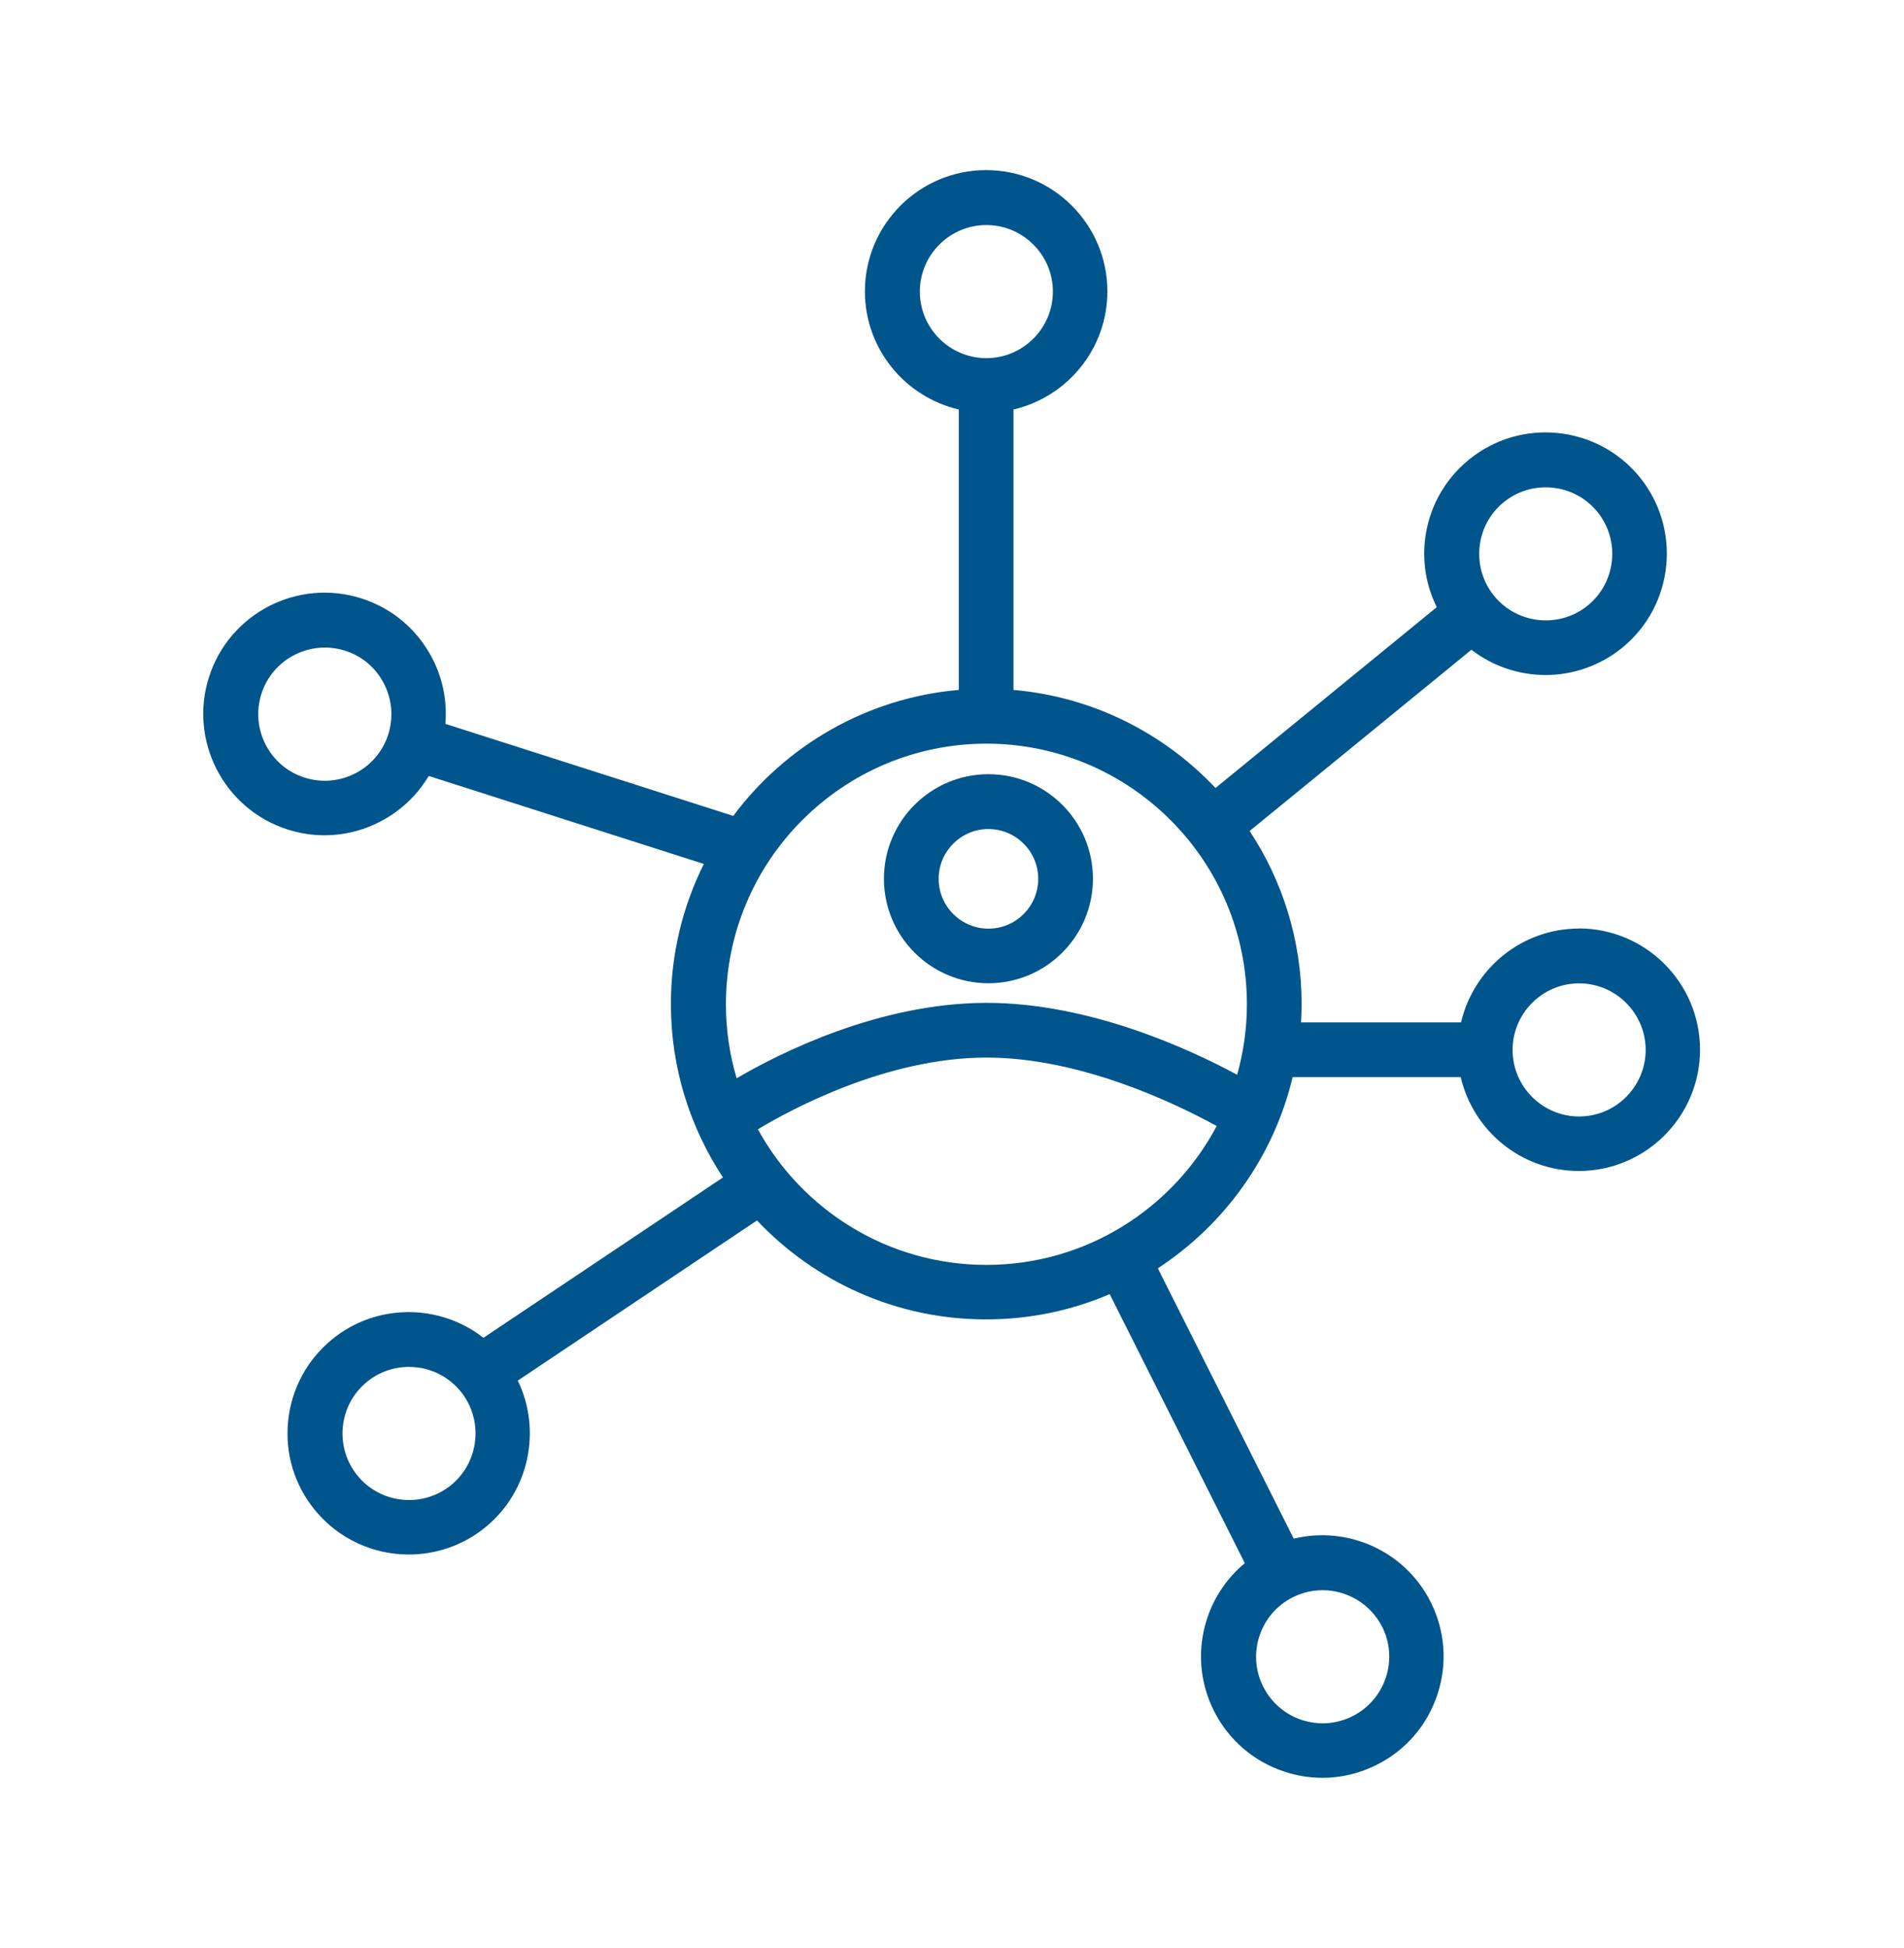 <svg width="174" height="178" viewBox="0 0 174 178" fill="none" xmlns="http://www.w3.org/2000/svg">
<path d="M90.33 89.83C95.59 89.83 99.88 85.55 99.88 80.28C99.88 75.01 95.6 70.73 90.33 70.73C85.06 70.73 80.78 75.01 80.78 80.28C80.78 85.55 85.06 89.83 90.33 89.83ZM90.33 75.74C92.84 75.74 94.88 77.78 94.88 80.29C94.88 82.8 92.84 84.84 90.33 84.84C87.82 84.84 85.78 82.8 85.78 80.29C85.78 77.78 87.82 75.74 90.33 75.74Z" fill="#00558C"/>
<path d="M144.31 84.83C139.06 84.83 134.66 88.5 133.52 93.41H118.9C118.93 92.86 118.95 92.3 118.95 91.74C118.95 85.9 117.2 80.46 114.2 75.92L134.47 59.36C136.44 60.89 138.85 61.67 141.26 61.67C143.67 61.67 146.21 60.85 148.26 59.17C152.99 55.3 153.7 48.31 149.83 43.57C145.96 38.84 138.97 38.13 134.23 42C131.94 43.87 130.51 46.53 130.21 49.47C130 51.57 130.39 53.63 131.3 55.47L111.08 71.99C106.36 66.98 99.87 63.66 92.62 63.03V37.41C97.53 36.27 101.2 31.87 101.2 26.62C101.2 20.51 96.23 15.54 90.12 15.54C84.01 15.54 79.04 20.51 79.04 26.62C79.04 31.87 82.71 36.27 87.62 37.41V63.03C79.2 63.76 71.8 68.12 67.01 74.54L40.7 66.13C40.87 64.08 40.48 62.02 39.51 60.15C38.15 57.52 35.85 55.57 33.03 54.67C27.21 52.81 20.96 56.03 19.1 61.85C17.24 67.67 20.46 73.92 26.28 75.78C27.4 76.14 28.53 76.31 29.65 76.31C33.52 76.31 37.17 74.26 39.18 70.89L64.32 78.93C62.4 82.79 61.31 87.13 61.31 91.73C61.31 97.58 63.07 103.02 66.07 107.57L44.18 122.22C40.19 119.1 34.43 119.03 30.35 122.36C28.06 124.23 26.63 126.89 26.33 129.83C26.03 132.78 26.9 135.66 28.77 137.95C30.96 140.63 34.15 142.02 37.36 142.02C39.83 142.02 42.31 141.2 44.36 139.53C48.4 136.23 49.5 130.64 47.32 126.13L69.18 111.5C74.44 117.06 81.87 120.54 90.11 120.54C94.12 120.54 97.94 119.72 101.41 118.23L113.76 142.81C112.18 144.12 110.98 145.85 110.32 147.85C109.39 150.66 109.61 153.66 110.94 156.31C112.27 158.95 114.55 160.92 117.36 161.85C118.51 162.23 119.68 162.42 120.85 162.42C122.56 162.42 124.25 162.02 125.82 161.23C128.47 159.9 130.43 157.62 131.36 154.81C132.29 152 132.07 149 130.74 146.35C128.38 141.66 123.13 139.38 118.23 140.57L105.81 115.87C111.9 111.89 116.4 105.68 118.13 98.4H133.49C134.63 103.31 139.03 106.98 144.28 106.98C150.39 106.98 155.36 102.01 155.36 95.9C155.36 89.79 150.39 84.82 144.28 84.82L144.31 84.83ZM137.41 45.89C138.54 44.97 139.9 44.52 141.25 44.52C143.01 44.52 144.77 45.28 145.97 46.75C148.09 49.35 147.7 53.19 145.11 55.31C142.51 57.43 138.67 57.04 136.55 54.45C134.43 51.85 134.81 48.01 137.41 45.89ZM35.48 67.1C34.46 70.3 31.02 72.06 27.83 71.04C24.63 70.02 22.87 66.59 23.89 63.39C24.91 60.19 28.35 58.43 31.54 59.45C33.09 59.94 34.35 61.01 35.09 62.46C35.83 63.91 35.97 65.55 35.48 67.1ZM41.23 135.67C38.63 137.79 34.79 137.41 32.67 134.81C30.55 132.21 30.93 128.37 33.53 126.25C34.63 125.35 35.97 124.88 37.37 124.88C37.58 124.88 37.78 124.89 37.99 124.91C39.61 125.07 41.06 125.86 42.09 127.11C44.21 129.71 43.82 133.55 41.23 135.67ZM126.31 148.62C127.82 151.62 126.6 155.28 123.6 156.79C122.15 157.52 120.5 157.64 118.96 157.13C117.42 156.62 116.17 155.54 115.44 154.09C114.71 152.64 114.59 150.99 115.1 149.45C115.61 147.91 116.69 146.66 118.14 145.93C119.01 145.49 119.94 145.28 120.86 145.28C123.09 145.28 125.24 146.51 126.31 148.63V148.62ZM84.06 26.64C84.06 23.29 86.79 20.56 90.14 20.56C93.49 20.56 96.22 23.29 96.22 26.64C96.22 29.99 93.49 32.72 90.14 32.72C86.79 32.72 84.06 29.99 84.06 26.64ZM90.14 67.94C103.27 67.94 113.95 78.62 113.95 91.75C113.95 93.98 113.63 96.14 113.06 98.19C108.66 95.82 99.55 91.62 90.17 91.62H90.09C80.29 91.65 71.27 96.2 67.32 98.51C66.68 96.37 66.34 94.1 66.34 91.75C66.34 78.62 77.02 67.94 90.15 67.94H90.14ZM90.14 115.56C81.15 115.56 73.31 110.55 69.26 103.17C72.36 101.31 81.03 96.64 90.1 96.62H90.17C98.76 96.62 107.45 100.82 111.19 102.87C107.19 110.41 99.26 115.56 90.14 115.56ZM144.31 102C140.96 102 138.23 99.27 138.23 95.92C138.23 92.57 140.96 89.84 144.31 89.84C147.66 89.84 150.39 92.57 150.39 95.92C150.39 99.27 147.66 102 144.31 102Z" fill="#00558C"/>
</svg>
